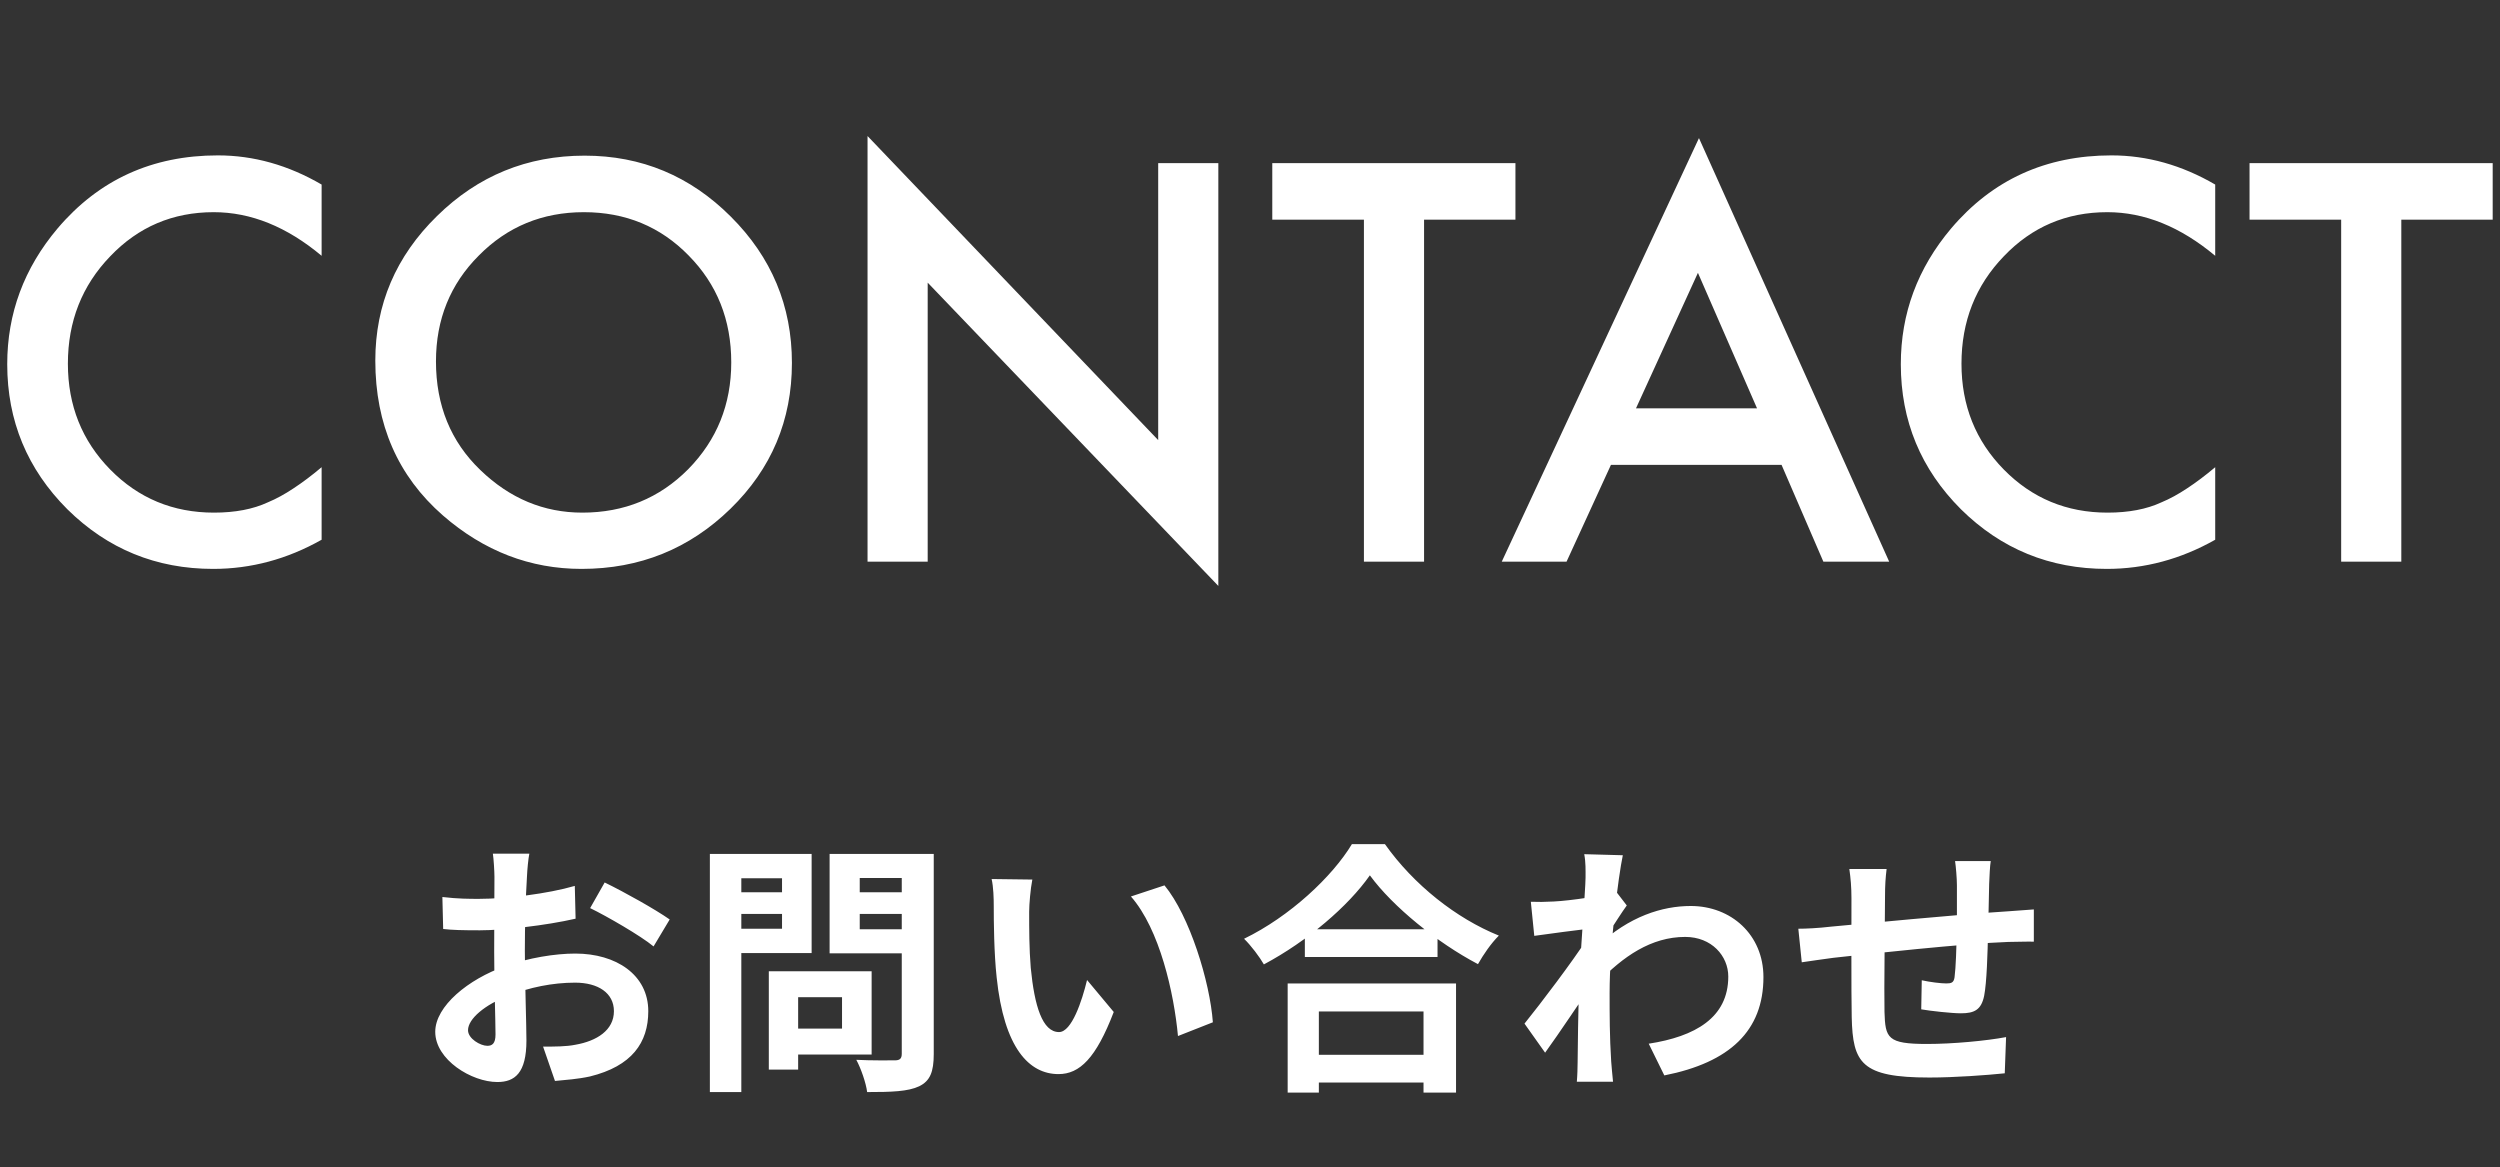 <svg width="227" height="106" viewBox="0 0 227 106" fill="none" xmlns="http://www.w3.org/2000/svg">
<rect x="0" y="0" width="227" height="106" fill="#333333" stroke="none"/>
<path d="M29.203 16.758V23.227C26.047 20.586 22.781 19.266 19.406 19.266C15.688 19.266 12.555 20.602 10.008 23.273C7.445 25.93 6.164 29.18 6.164 33.023C6.164 36.82 7.445 40.023 10.008 42.633C12.57 45.242 15.711 46.547 19.43 46.547C21.352 46.547 22.984 46.234 24.328 45.609C25.078 45.297 25.852 44.875 26.648 44.344C27.461 43.812 28.312 43.172 29.203 42.422V49.008C26.078 50.773 22.797 51.656 19.359 51.656C14.188 51.656 9.773 49.852 6.117 46.242C2.477 42.602 0.656 38.211 0.656 33.07C0.656 28.461 2.18 24.352 5.227 20.742C8.977 16.32 13.828 14.109 19.781 14.109C23.031 14.109 26.172 14.992 29.203 16.758ZM34.078 32.742C34.078 27.648 35.945 23.273 39.68 19.617C43.398 15.961 47.867 14.133 53.086 14.133C58.242 14.133 62.664 15.977 66.352 19.664C70.055 23.352 71.906 27.781 71.906 32.953C71.906 38.156 70.047 42.57 66.328 46.195C62.594 49.836 58.086 51.656 52.805 51.656C48.133 51.656 43.938 50.039 40.219 46.805C36.125 43.227 34.078 38.539 34.078 32.742ZM39.586 32.812C39.586 36.812 40.93 40.102 43.617 42.68C46.289 45.258 49.375 46.547 52.875 46.547C56.672 46.547 59.875 45.234 62.484 42.609C65.094 39.953 66.398 36.719 66.398 32.906C66.398 29.047 65.109 25.812 62.531 23.203C59.969 20.578 56.797 19.266 53.016 19.266C49.25 19.266 46.07 20.578 43.477 23.203C40.883 25.797 39.586 29 39.586 32.812ZM78.773 51V12.352L105.164 39.961V14.812H110.625V53.203L84.234 25.664V51H78.773ZM129.305 19.945V51H123.844V19.945H115.523V14.812H137.602V19.945H129.305ZM161.766 42.211H146.273L142.242 51H136.359L154.266 12.539L171.539 51H165.562L161.766 42.211ZM159.539 37.078L154.172 24.773L148.547 37.078H159.539ZM201.141 16.758V23.227C197.984 20.586 194.719 19.266 191.344 19.266C187.625 19.266 184.492 20.602 181.945 23.273C179.383 25.93 178.102 29.18 178.102 33.023C178.102 36.82 179.383 40.023 181.945 42.633C184.508 45.242 187.648 46.547 191.367 46.547C193.289 46.547 194.922 46.234 196.266 45.609C197.016 45.297 197.789 44.875 198.586 44.344C199.398 43.812 200.25 43.172 201.141 42.422V49.008C198.016 50.773 194.734 51.656 191.297 51.656C186.125 51.656 181.711 49.852 178.055 46.242C174.414 42.602 172.594 38.211 172.594 33.07C172.594 28.461 174.117 24.352 177.164 20.742C180.914 16.32 185.766 14.109 191.719 14.109C194.969 14.109 198.109 14.992 201.141 16.758ZM218.039 19.945V51H212.578V19.945H204.258V14.812H226.336V19.945H218.039Z" fill="white"/>
<path d="M48.064 77.512C47.968 77.968 47.872 79 47.848 79.6C47.728 81.496 47.656 84.088 47.656 86.32C47.656 88.936 47.8 93.088 47.8 94.48C47.8 97.432 46.744 98.248 45.16 98.248C42.832 98.248 39.52 96.232 39.52 93.688C39.52 91.36 42.52 88.912 45.856 87.736C47.992 86.968 50.416 86.584 52.24 86.584C55.936 86.584 58.864 88.504 58.864 91.816C58.864 94.672 57.376 96.808 53.56 97.744C52.456 97.984 51.376 98.056 50.392 98.152L49.312 95.032C50.368 95.032 51.424 95.032 52.24 94.864C54.184 94.528 55.744 93.544 55.744 91.816C55.744 90.16 54.304 89.224 52.216 89.224C50.176 89.224 48.064 89.656 46.192 90.4C44.032 91.216 42.496 92.512 42.496 93.544C42.496 94.312 43.624 94.96 44.248 94.96C44.68 94.96 44.992 94.768 44.992 93.928C44.992 92.68 44.872 89.344 44.872 86.44C44.872 83.704 44.896 80.728 44.896 79.624C44.896 79.144 44.824 77.944 44.752 77.512H48.064ZM54.904 80.128C56.728 81.016 59.512 82.576 60.808 83.488L59.344 85.936C58.192 84.976 55.072 83.176 53.584 82.456L54.904 80.128ZM40.168 81.448C41.584 81.616 42.616 81.616 43.48 81.616C45.976 81.616 49.72 81.16 52.192 80.44L52.264 83.416C49.552 84.04 45.688 84.472 43.576 84.472C41.992 84.472 41.056 84.448 40.24 84.352L40.168 81.448ZM71.032 88.192H79.144V95.752H71.032V93.4H76.456V90.544H71.032V88.192ZM69.808 88.192H72.472V97.12H69.808V88.192ZM65.872 81.016H71.896V82.984H65.872V81.016ZM77.008 81.016H83.08V82.984H77.008V81.016ZM81.88 77.536H84.784V95.704C84.784 97.336 84.448 98.152 83.464 98.632C82.456 99.112 80.944 99.16 78.736 99.16C78.64 98.344 78.16 96.976 77.752 96.232C79.144 96.304 80.8 96.28 81.256 96.28C81.712 96.28 81.88 96.112 81.88 95.68V77.536ZM66.112 77.536H73.696V86.536H66.112V84.328H71.008V79.744H66.112V77.536ZM83.44 77.536V79.72H78.064V84.376H83.44V86.56H75.328V77.536H83.44ZM64.456 77.536H67.312V99.16H64.456V77.536ZM93.736 79.864C93.568 80.704 93.448 82.12 93.448 82.792C93.448 84.352 93.448 86.128 93.592 87.88C93.928 91.336 94.648 93.712 96.16 93.712C97.312 93.712 98.248 90.88 98.704 88.984L101.128 91.888C99.52 96.088 98.032 97.528 96.112 97.528C93.448 97.528 91.168 95.176 90.496 88.744C90.256 86.536 90.232 83.704 90.232 82.24C90.232 81.592 90.208 80.56 90.04 79.816L93.736 79.864ZM105.736 80.392C108.016 83.152 109.864 89.152 110.128 92.824L106.96 94.072C106.6 90.184 105.304 84.376 102.688 81.4L105.736 80.392ZM118.48 84.376H130.528V86.896H118.48V84.376ZM118.192 95.776H130.576V98.296H118.192V95.776ZM116.92 89.296H132.208V99.208H129.256V91.84H119.752V99.208H116.92V89.296ZM124.384 79.48C122.416 82.288 118.72 85.456 114.76 87.568C114.376 86.896 113.584 85.84 112.96 85.24C117.112 83.224 120.976 79.6 122.752 76.648H125.752C128.368 80.344 132.232 83.392 136.096 84.952C135.376 85.672 134.704 86.656 134.2 87.544C130.504 85.6 126.472 82.336 124.384 79.48ZM149.704 94.768C153.904 94.12 156.928 92.416 156.928 88.672C156.928 86.8 155.416 85.072 153.016 85.072C149.944 85.072 147.376 86.824 145.024 89.296L145.048 85.912C147.904 83.2 150.952 82.264 153.52 82.264C157.192 82.264 160.12 84.88 160.12 88.72C160.12 93.592 157.072 96.472 151.12 97.648L149.704 94.768ZM144.256 84.328C143.176 84.448 140.896 84.76 139.312 84.976L139 81.88C139.672 81.904 140.224 81.904 141.088 81.856C142.6 81.784 145.672 81.328 146.752 80.968L147.712 82.216C147.304 82.768 146.56 83.944 146.152 84.568L144.76 89.08C143.704 90.616 141.568 93.832 140.296 95.584L138.424 92.944C139.936 91.072 142.816 87.256 144.016 85.384L144.064 84.76L144.256 84.328ZM143.968 79.696C143.968 79.024 143.992 78.304 143.848 77.56L147.352 77.656C146.944 79.576 146.152 85.864 146.152 90.16C146.152 92.104 146.152 94.144 146.296 96.376C146.32 96.808 146.416 97.696 146.464 98.224H143.176C143.224 97.72 143.248 96.832 143.248 96.448C143.272 94.12 143.296 92.512 143.368 89.512C143.44 87.376 143.968 80.656 143.968 79.696ZM180.76 78.184C180.688 78.568 180.64 79.624 180.616 80.248C180.568 81.88 180.568 83.248 180.52 84.472C180.472 86.608 180.4 89.2 180.16 90.424C179.896 91.696 179.272 92.008 178.048 92.008C177.208 92.008 175.264 91.792 174.448 91.648L174.496 89.008C175.24 89.176 176.248 89.296 176.728 89.296C177.184 89.296 177.4 89.224 177.472 88.744C177.592 87.832 177.64 86.104 177.688 84.448C177.688 83.2 177.688 81.808 177.688 80.392C177.688 79.768 177.592 78.64 177.52 78.184H180.76ZM171.304 78.904C171.208 79.696 171.16 80.368 171.16 81.4C171.16 83.584 171.064 89.92 171.112 91.888C171.184 94.264 171.376 94.792 174.976 94.792C177.328 94.792 180.376 94.504 182.152 94.168L182.032 97.456C180.424 97.624 177.496 97.84 175.192 97.84C169 97.84 168.232 96.52 168.136 92.368C168.088 90.304 168.112 83.008 168.112 81.568C168.112 80.56 168.04 79.744 167.92 78.904H171.304ZM163.288 84.328C163.96 84.328 165.064 84.28 166.288 84.136C168.712 83.92 177.736 83.032 182.368 82.744C183.016 82.696 183.952 82.624 184.672 82.576V85.504C184.24 85.48 182.968 85.528 182.344 85.528C178.6 85.648 169.264 86.656 166.48 86.968C165.736 87.064 164.248 87.28 163.6 87.376L163.288 84.328Z" fill="white"/>
</svg>
